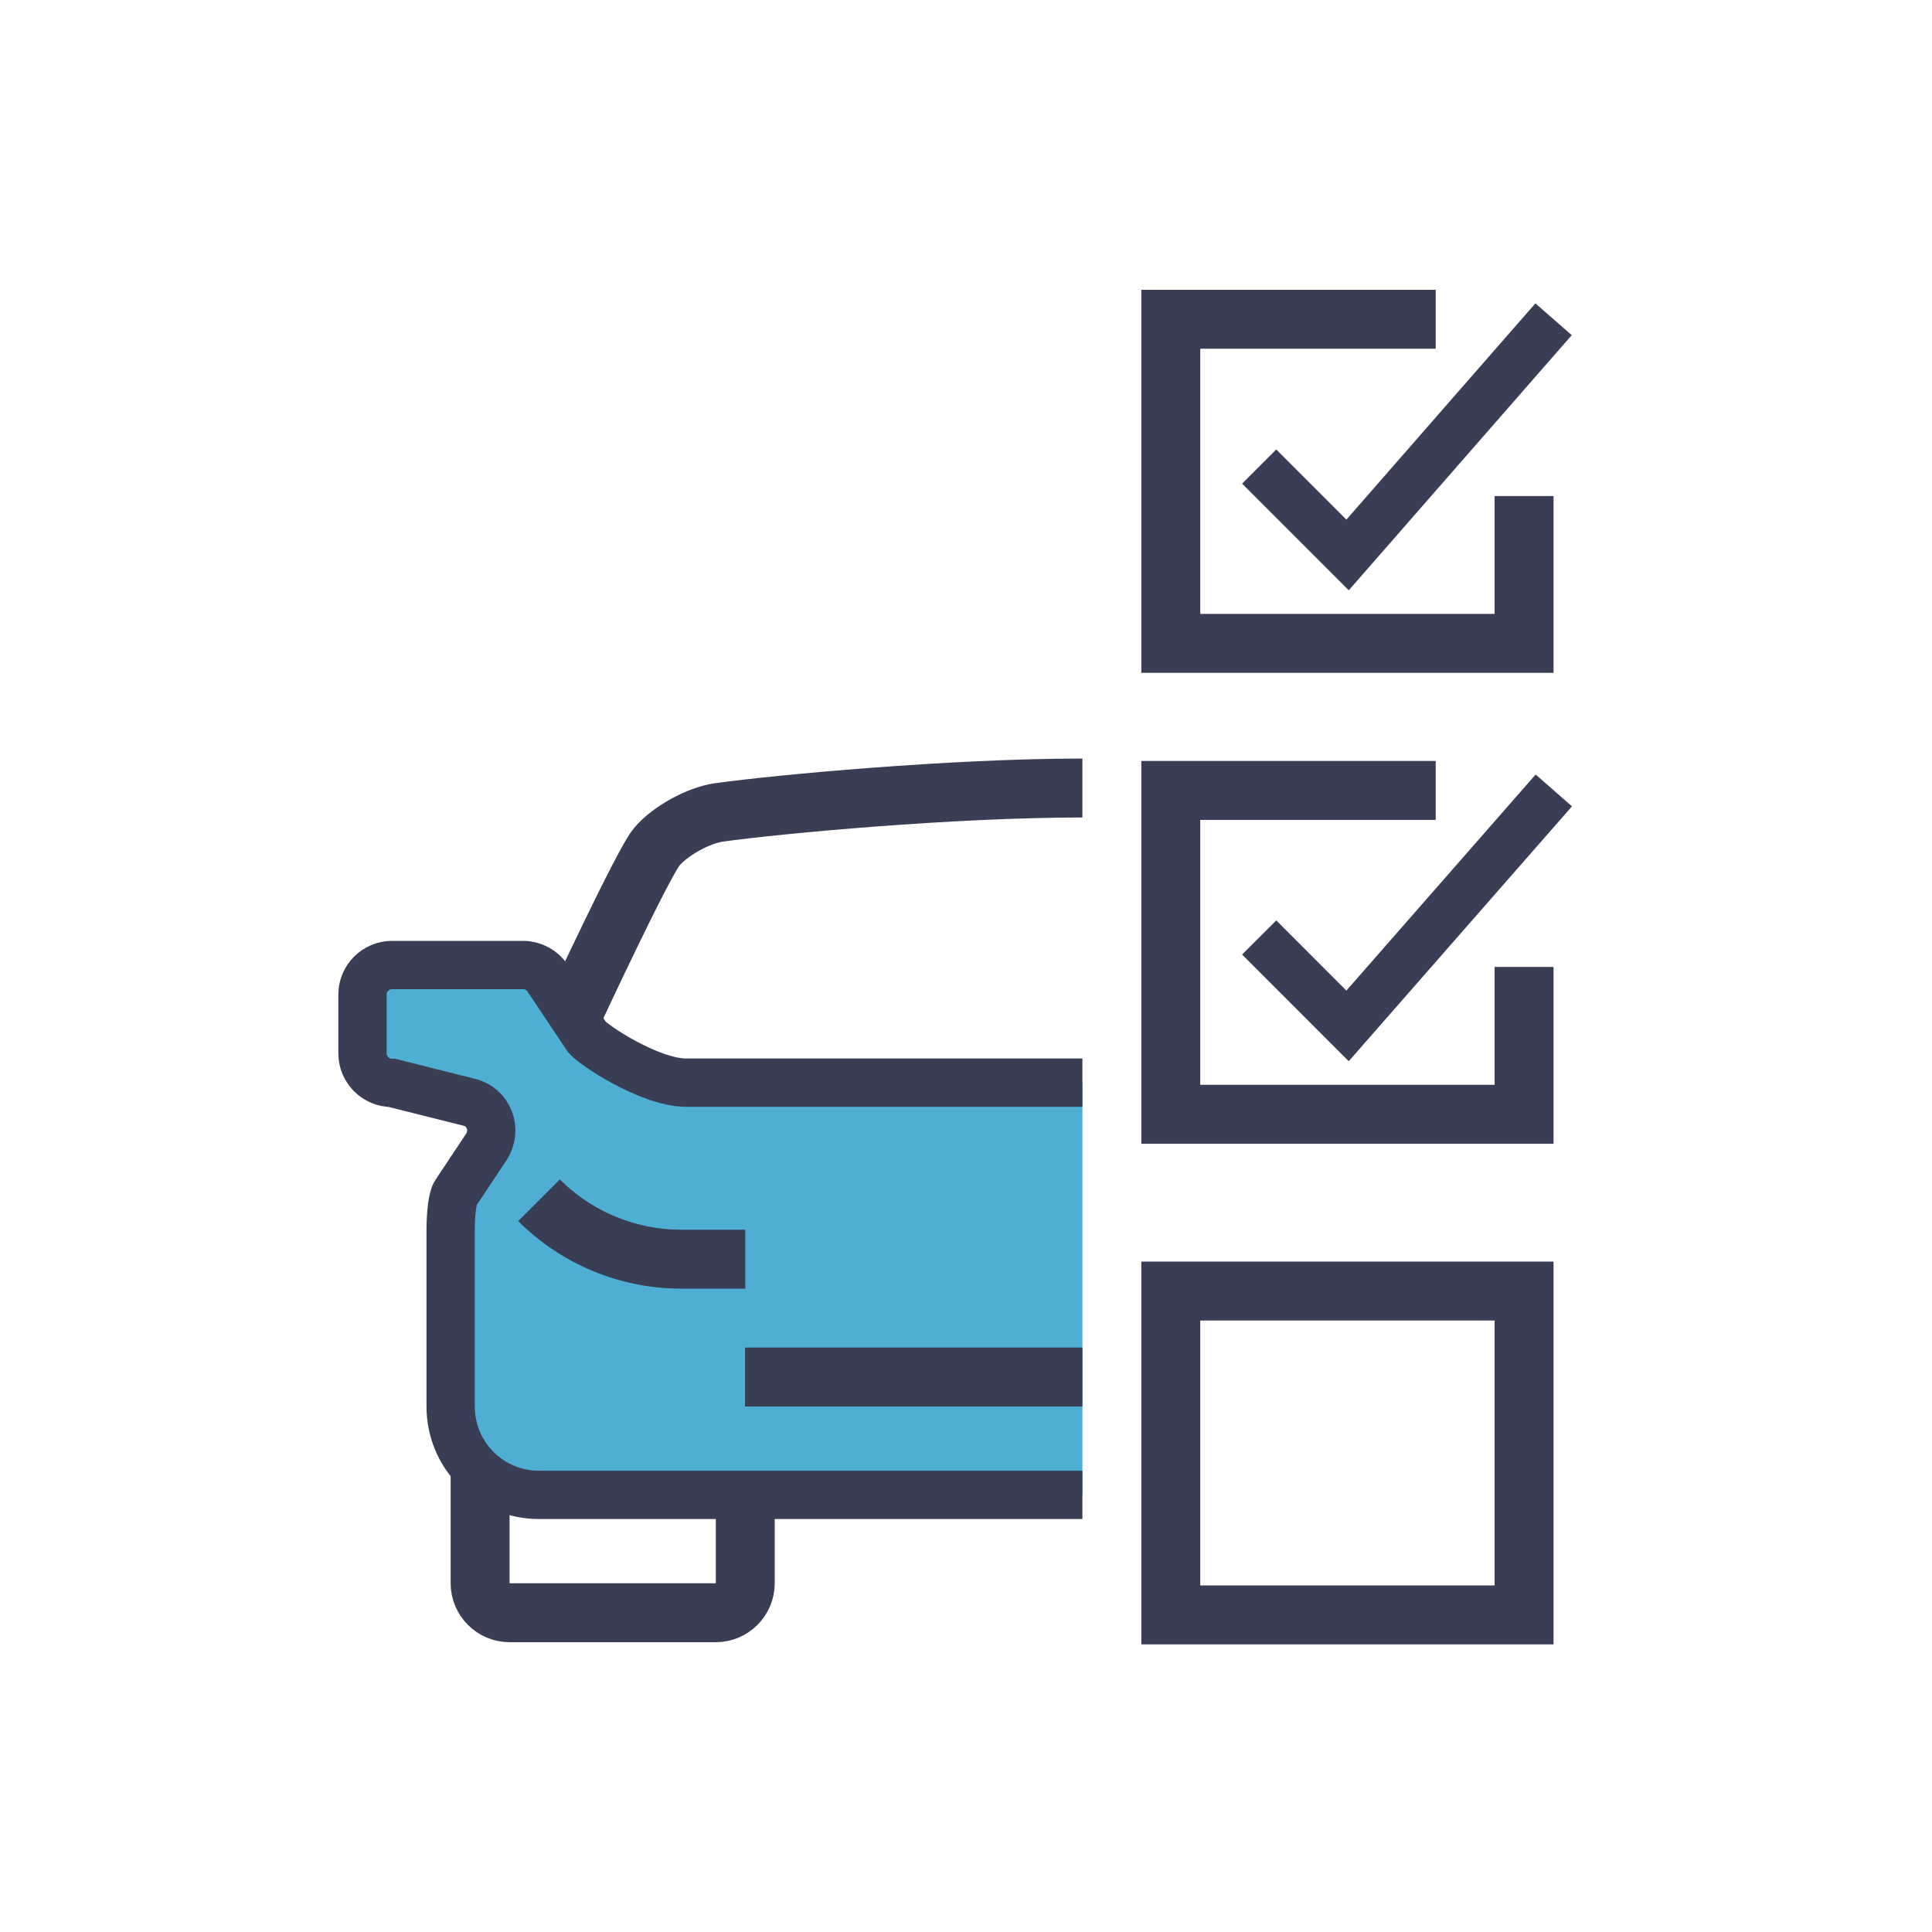 <svg width="80" height="80" viewBox="0 0 80 80" fill="none" xmlns="http://www.w3.org/2000/svg">
<path d="M63.109 40.039V46.139H48.48V32.73H59.45" stroke="#393E55" stroke-width="2.44" stroke-miterlimit="10"/>
<path d="M63.109 53.46H48.48V66.87H63.109V53.46Z" stroke="#393E55" stroke-width="2.44" stroke-miterlimit="10"/>
<path d="M52.14 38.819L55.8 42.48L64.34 32.73" stroke="#393E55" stroke-width="2" stroke-miterlimit="10"/>
<path d="M63.109 20.54V26.64H48.48V13.22H59.45" stroke="#393E55" stroke-width="2.44" stroke-miterlimit="10"/>
<path d="M52.14 19.32L55.8 22.98L64.33 13.22" stroke="#393E55" stroke-width="2" stroke-miterlimit="10"/>
<path d="M44.82 61.9H22.32C20.3 61.9 18.66 60.27 18.66 58.24V50.92C18.66 50.31 18.73 49.59 18.87 49.4L20.14 47.49C20.6 46.78 20.24 45.83 19.42 45.64L16.23 44.84C15.56 44.84 15.01 44.29 15.01 43.62V41.18C15.01 40.51 15.56 39.96 16.23 39.96H21.67C22.07 39.96 22.46 40.17 22.68 40.51L24.29 42.92C24.52 43.25 26.91 44.83 28.41 44.83H44.82" fill="#4EAED4"/>
<path d="M44.82 61.9H22.32C20.3 61.9 18.66 60.27 18.66 58.24V50.92C18.66 50.31 18.73 49.59 18.87 49.4L20.14 47.49C20.6 46.78 20.24 45.83 19.42 45.64L16.23 44.84C15.56 44.84 15.01 44.29 15.01 43.62V41.18C15.01 40.51 15.56 39.96 16.23 39.96H21.67C22.07 39.96 22.46 40.17 22.68 40.51L24.29 42.92C24.52 43.25 26.91 44.83 28.41 44.83H44.82" stroke="#393E55" stroke-width="2" stroke-miterlimit="10"/>
<path d="M44.82 32.63C39.41 32.63 32.22 33.3 29.77 33.64C28.93 33.76 27.75 34.4 27.19 35.07C26.63 35.73 23.7 42.03 23.7 42.03" stroke="#393E55" stroke-width="2.44" stroke-miterlimit="10"/>
<path d="M22.32 49.7C23.88 51.26 26 52.14 28.21 52.14H30.86" stroke="#393E55" stroke-width="2.44" stroke-miterlimit="10"/>
<path d="M19.88 60.68V65.56C19.88 66.23 20.43 66.78 21.1 66.78H29.64C30.31 66.78 30.86 66.23 30.86 65.56V61.9" stroke="#393E55" stroke-width="2.44" stroke-miterlimit="10"/>
<path d="M44.82 57.02H30.85" stroke="#393E55" stroke-width="2.44" stroke-miterlimit="10"/>
</svg>
